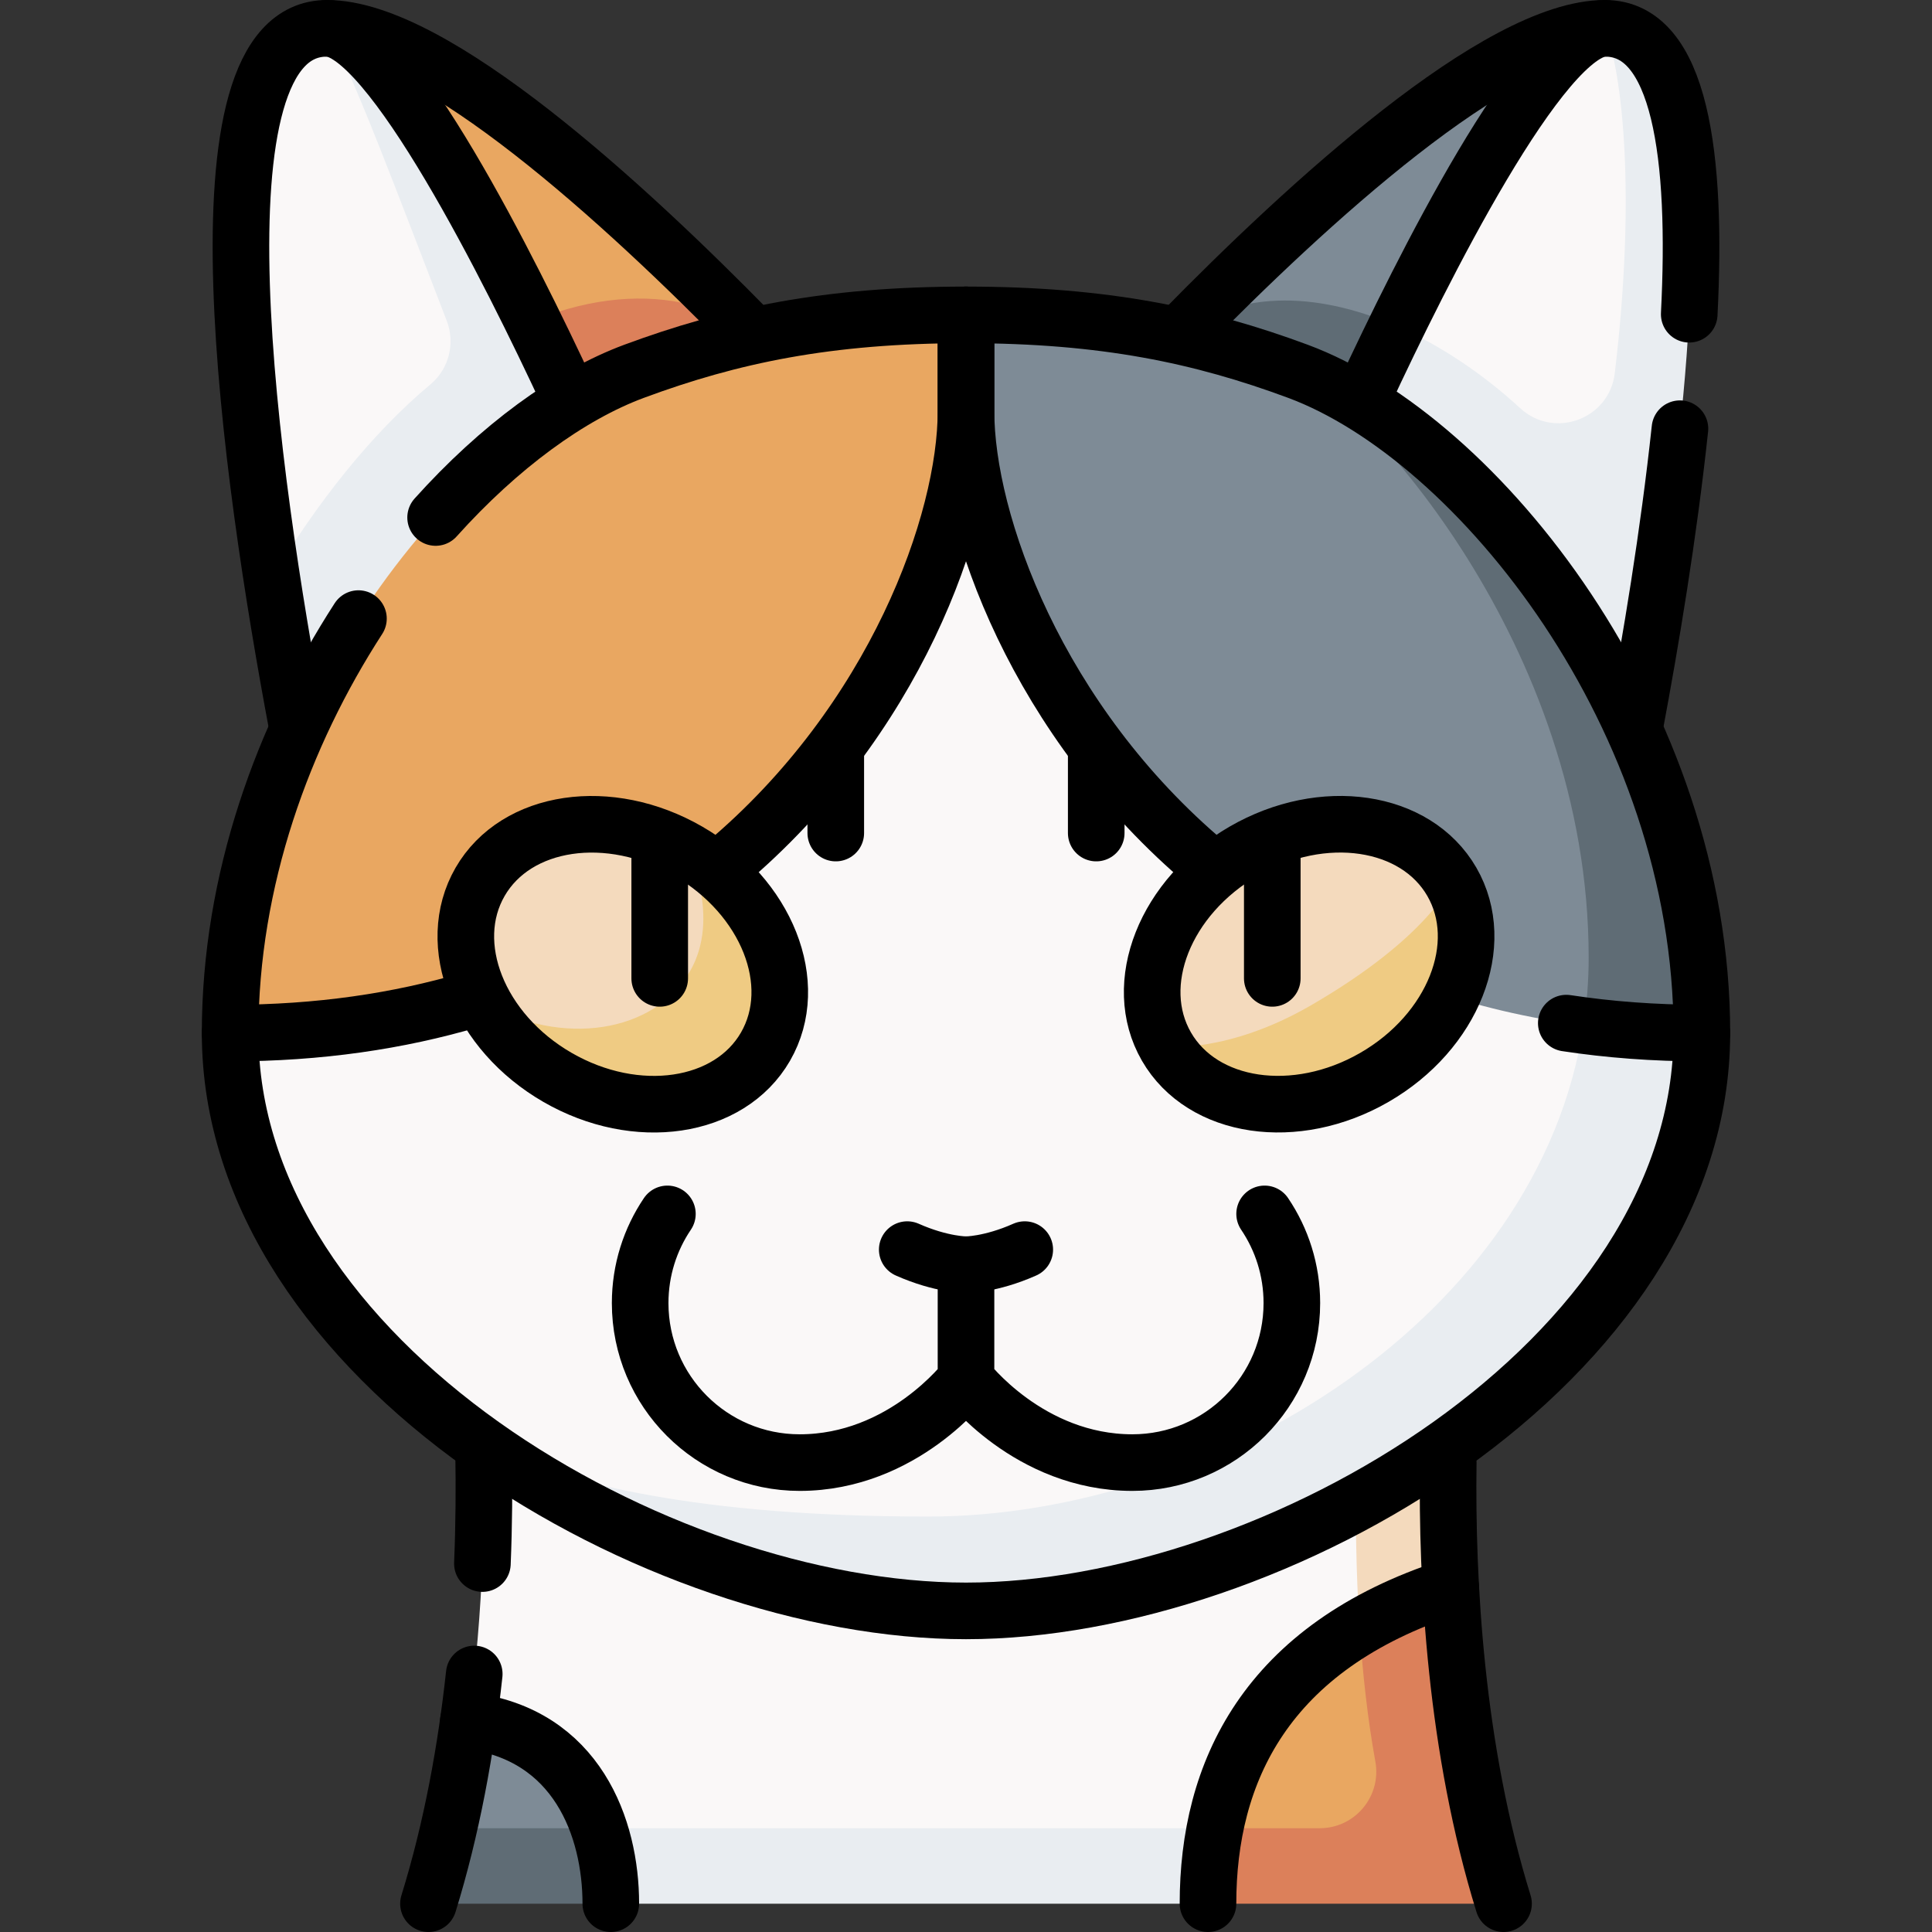 <?xml version="1.0" encoding="UTF-8"?>
<svg xmlns="http://www.w3.org/2000/svg" xmlns:xlink="http://www.w3.org/1999/xlink" version="1.1" id="Capa_1" x="0px" y="0px" viewBox="0 0 512 512" style="enable-background:new 0 0 512 512;" xml:space="preserve" width="512" height="512">
<rect x="0" y="0" width="512" height="512" fill="#333333" stroke="none"/>
<g>
	<g>
		<path style="fill:#FAF8F8;" d="M361.597,343.965H125.569c0,0,6.883,53.045-1.435,112.053&#10;&#9;&#9;&#9;c20.255,2.493,30.664,15.538,35.071,30.011l223.246,8.471L361.597,343.965z"/>
		<path style="fill:#F4DABD;" d="M384.464,420.715c-2.391-43.382,1.967-76.75,1.967-76.75h-24.834&#10;&#9;&#9;&#9;c-2.031,26.068-3.249,57.418-1.296,87.268C360.301,431.232,375.26,423.694,384.464,420.715z"/>
		<polygon style="fill:#E9EDF1;" points="158.717,484.5 161.87,504.5 320.13,504.5 322.007,484.5 &#9;&#9;"/>
		<path style="fill:#7E8B96;" d="M124.135,456.018c-1.326,9.406-3.039,18.964-5.227,28.482l20.149,10l19.659-10&#10;&#9;&#9;&#9;C154.051,470.647,143.674,458.423,124.135,456.018z"/>
		<path style="fill:#5F6C75;" d="M118.908,484.5c-1.542,6.708-3.315,13.397-5.36,20h48.322c0-6.449-0.933-13.408-3.153-20H118.908z"/>
		<path style="fill:#E9A761;" d="M378.458,494.5l-18.157-63.268c-22.95,13.53-34.207,32.567-38.294,53.268L378.458,494.5z"/>
		<path style="fill:#DC805A;" d="M384.464,420.715c-9.205,2.979-17.221,6.425-24.163,10.517c0.804,12.282,2.141,24.312,4.185,35.612&#10;&#9;&#9;&#9;c1.664,9.2-5.408,17.655-14.757,17.655h-27.721c-1.292,6.542-1.877,13.247-1.877,20h78.322&#10;&#9;&#9;&#9;C389.768,476.471,385.899,446.744,384.464,420.715z"/>
		<path style="fill:#E9A761;" d="M199.811,88.964C166.706,55.042,115.214,7.5,86.657,7.5l24.566,116.669L199.811,88.964z"/>
		<path style="fill:#DC805A;" d="M199.811,88.964c-16.756-13.596-46.964-14.594-77.344,6.482C108.507,59.948,94.38,20.86,86.657,7.5&#10;&#9;&#9;&#9;l0.577,226.197l143.643-111.299C230.878,122.399,218.17,107.774,199.811,88.964z"/>
		<path style="fill:#FAF8F8;" d="M139.605,106.833C125.645,71.336,101.73,18.358,86.657,7.5c-30.843,0-24.638,80.68-14.638,145.672&#10;&#9;&#9;&#9;L139.605,106.833z"/>
		<path style="fill:#E9EDF1;" d="M158.593,122.399c0,0-49.793-114.899-71.936-114.899c6.968,12.055,19.151,45.057,31.72,77.468&#10;&#9;&#9;&#9;c2.315,5.97,0.623,12.779-4.292,16.883c-15.752,13.151-30.083,31.427-42.066,51.321c6.744,43.829,15.215,80.525,15.215,80.525&#10;&#9;&#9;&#9;L158.593,122.399z"/>
		<path style="fill:#7E8B96;" d="M425.343,7.5c-44.393,0-144.221,114.899-144.221,114.899l143.643,111.298L425.343,7.5z"/>
		<path style="fill:#5F6C75;" d="M422.833,131.848c-23.098-36.646-77.009-68.608-110.827-42.924l41.401,33.475L422.833,131.848z"/>
		<path style="fill:#FAF8F8;" d="M431.014,153.313C443.757,85.541,441.308,19.47,425.343,7.5c-13.894,0-38.671,45.233-55.206,78.937&#10;&#9;&#9;&#9;L431.014,153.313z"/>
		<path style="fill:#E9EDF1;" d="M425.343,7.5c4.658,12.067,8.25,44.179,2.582,91.438c-1.456,12.14-16.057,17.528-25.05,9.245&#10;&#9;&#9;&#9;c-9.758-8.988-21.055-16.636-32.738-21.746c-9.817,20.012-16.73,35.961-16.73,35.961l71.359,111.299&#10;&#9;&#9;&#9;C424.766,233.697,476.985,7.5,425.343,7.5z"/>
		<path style="fill:#FAF8F8;" d="M256,108.962L60.986,273.775v0c0,43.603,28.457,81.968,67.14,109.391&#10;&#9;&#9;&#9;c25.06,15.511,67.353,28.737,127.874,28.737c78.872,0,175.014-57.419,195.014-138.128L256,108.962z"/>
		<path style="fill:#E9A761;" d="M256,108.962c0-13.044,0-25.515,0-25.515c-36.718,0-62.372,5.466-87.931,14.938&#10;&#9;&#9;&#9;c-47.772,17.704-107.082,92.057-107.082,175.39C202.871,273.775,256,158.26,256,108.962z"/>
		<path style="fill:#E9EDF1;" d="M419.643,271.779C407.901,349.075,322.009,401.903,246,401.903&#10;&#9;&#9;&#9;c-60.521,0-95.745-8.595-117.874-18.737c38.484,27.283,87.09,43.737,127.874,43.737c81.777,0,195.014-66.145,195.014-153.128v0&#10;&#9;&#9;&#9;L419.643,271.779z"/>
		<path style="fill:#7E8B96;" d="M431.014,263.775c0-91.171-54.054-149.209-87.082-165.39c-25.56-9.472-51.214-14.938-87.932-14.938&#10;&#9;&#9;&#9;c0,0,0,12.471,0,25.515c0,45.481,45.228,147.312,163.644,162.809C423.246,272.243,431.014,266.865,431.014,263.775z"/>
		<path style="fill:#5F6C75;" d="M343.932,98.385c17.028,8.342,77.082,72.057,77.082,155.39c0,6.136-0.479,12.138-1.371,18.004&#10;&#9;&#9;&#9;c9.937,1.3,20.386,1.996,31.371,1.996C451.014,190.443,391.704,116.089,343.932,98.385z"/>
		<path style="fill:#F4DABD;" d="M182.363,225.55c-20.886-12.059-45.568-8.411-55.128,8.148c-5.545,9.604-4.774,21.439,0.917,32.042&#10;&#9;&#9;&#9;c19.683,19.682,55.221,18.078,64.719,1.627C198.416,257.762,197.647,238.734,182.363,225.55z"/>
		<path style="fill:#EFCB83;" d="M182.363,225.55c0,0,8.72,17.593,0.508,31.816c-9.498,16.451-33.92,20.151-54.719,8.373&#10;&#9;&#9;&#9;c4.122,7.677,10.818,14.71,19.591,19.774c20.886,12.059,45.568,8.411,55.128-8.148&#10;&#9;&#9;&#9;C212.431,260.807,203.249,237.608,182.363,225.55z"/>
		<path style="fill:#F4DABD;" d="M384.766,233.697c0,0,6.176,20.076-33.208,42.814c-27.293,15.758-42.429,0.854-42.429,0.854&#10;&#9;&#9;&#9;c-9.56-16.559-0.378-39.758,20.508-51.816S375.206,217.139,384.766,233.697z"/>
		<path style="fill:#EFCB83;" d="M384.766,233.697c0,0-5.851,14.539-37.508,32.816c-21.939,12.666-38.128,10.852-38.128,10.852&#10;&#9;&#9;&#9;c9.56,16.559,34.242,20.207,55.128,8.148S394.326,250.256,384.766,233.697z"/>
	</g>
	<g>
		<path style="fill:none;stroke:#000000;stroke-width:15;stroke-linecap:round;stroke-linejoin:round;stroke-miterlimit:10;" d="&#10;&#9;&#9;&#9;M125.68,443.627c-2.15,19.832-5.899,40.753-12.132,60.873"/>
		<path style="fill:none;stroke:#000000;stroke-width:15;stroke-linecap:round;stroke-linejoin:round;stroke-miterlimit:10;" d="&#10;&#9;&#9;&#9;M128.163,385.323c0.159,8.763,0.107,18.563-0.323,29.041"/>
		<path style="fill:none;stroke:#000000;stroke-width:15;stroke-linecap:round;stroke-linejoin:round;stroke-miterlimit:10;" d="&#10;&#9;&#9;&#9;M383.8,387.604c-0.431,31.658,1.961,75.936,14.652,116.896"/>
		<path style="fill:none;stroke:#000000;stroke-width:15;stroke-linecap:round;stroke-linejoin:round;stroke-miterlimit:10;" d="&#10;&#9;&#9;&#9;M320.13,504.5c0-34.586,15.075-67.989,64.327-83.929"/>
		<path style="fill:none;stroke:#000000;stroke-width:15;stroke-linecap:round;stroke-linejoin:round;stroke-miterlimit:10;" d="&#10;&#9;&#9;&#9;M161.87,504.5c0-20-8.897-44.933-37.734-48.482"/>
		<path style="fill:none;stroke:#000000;stroke-width:15;stroke-linecap:round;stroke-linejoin:round;stroke-miterlimit:10;" d="&#10;&#9;&#9;&#9;M271.571,331.161c-9.133,4.053-15.571,4-15.571,4s-6.438,0.053-15.571-4"/>
		<path style="fill:none;stroke:#000000;stroke-width:15;stroke-linecap:round;stroke-linejoin:round;stroke-miterlimit:10;" d="&#10;&#9;&#9;&#9;M335.136,321.694c4.558,6.747,7.22,14.881,7.22,23.636c0,23.347-18.927,42.274-42.274,42.274&#10;&#9;&#9;&#9;c-27.431,0-44.081-22.019-44.081-22.019v-30.423v30.423c0,0-16.65,22.019-44.081,22.019c-23.347,0-42.274-18.927-42.274-42.274&#10;&#9;&#9;&#9;c0-8.755,2.662-16.889,7.22-23.636"/>
		
			<line style="fill:none;stroke:#000000;stroke-width:15;stroke-linecap:round;stroke-linejoin:round;stroke-miterlimit:10;" x1="221.489" y1="199.402" x2="221.489" y2="220.767"/>
		
			<line style="fill:none;stroke:#000000;stroke-width:15;stroke-linecap:round;stroke-linejoin:round;stroke-miterlimit:10;" x1="290.511" y1="199.402" x2="290.511" y2="220.767"/>
		
			<line style="fill:none;stroke:#000000;stroke-width:15;stroke-linecap:round;stroke-linejoin:round;stroke-miterlimit:10;" x1="174.832" y1="259.282" x2="174.832" y2="225.313"/>
		
			<line style="fill:none;stroke:#000000;stroke-width:15;stroke-linecap:round;stroke-linejoin:round;stroke-miterlimit:10;" x1="337.168" y1="259.282" x2="337.168" y2="225.313"/>
		
			<ellipse transform="matrix(0.5 -0.866 0.866 0.5 -138.77 270.705)" style="fill:none;stroke:#000000;stroke-width:15;stroke-linecap:round;stroke-linejoin:round;stroke-miterlimit:10;" cx="165.053" cy="255.532" rx="34.62" ry="43.669"/>
		
			<ellipse transform="matrix(0.866 -0.5 0.5 0.866 -81.284 207.708)" style="fill:none;stroke:#000000;stroke-width:15;stroke-linecap:round;stroke-linejoin:round;stroke-miterlimit:10;" cx="346.947" cy="255.532" rx="43.669" ry="34.62"/>
		<path style="fill:none;stroke:#000000;stroke-width:15;stroke-linecap:round;stroke-linejoin:round;stroke-miterlimit:10;" d="&#10;&#9;&#9;&#9;M192.033,229.035C237.181,191.097,256,138.302,256,108.962c0-13.044,0-25.515,0-25.515"/>
		<path style="fill:none;stroke:#000000;stroke-width:15;stroke-linecap:round;stroke-linejoin:round;stroke-miterlimit:10;" d="&#10;&#9;&#9;&#9;M115.442,137.142c16.844-18.748,35.479-32.402,52.627-38.757c25.559-9.472,51.214-14.938,87.931-14.938&#10;&#9;&#9;&#9;c36.718,0,62.372,5.466,87.932,14.938c47.772,17.704,107.082,92.057,107.082,175.39c0,86.983-113.236,153.128-195.014,153.128&#10;&#9;&#9;&#9;S60.986,360.758,60.986,273.775c0-40.576,14.062-79.024,34.007-109.839"/>
		<path style="fill:none;stroke:#000000;stroke-width:15;stroke-linecap:round;stroke-linejoin:round;stroke-miterlimit:10;" d="&#10;&#9;&#9;&#9;M78.744,192.378C66.472,127.114,49.104,7.5,86.657,7.5c28.286,0,79.08,46.65,112.214,80.5"/>
		<path style="fill:none;stroke:#000000;stroke-width:15;stroke-linecap:round;stroke-linejoin:round;stroke-miterlimit:10;" d="&#10;&#9;&#9;&#9;M86.657,7.5c16.607,0,48.768,64.631,63.81,96.946"/>
		<path style="fill:none;stroke:#000000;stroke-width:15;stroke-linecap:round;stroke-linejoin:round;stroke-miterlimit:10;" d="&#10;&#9;&#9;&#9;M447.662,83.277c2.123-41.7-2.275-75.777-22.319-75.777c-28.286,0-79.08,46.65-112.214,80.5"/>
		<path style="fill:none;stroke:#000000;stroke-width:15;stroke-linecap:round;stroke-linejoin:round;stroke-miterlimit:10;" d="&#10;&#9;&#9;&#9;M433.256,192.378c4.182-22.239,8.955-50.79,11.946-78.768"/>
		<path style="fill:none;stroke:#000000;stroke-width:15;stroke-linecap:round;stroke-linejoin:round;stroke-miterlimit:10;" d="&#10;&#9;&#9;&#9;M425.343,7.5c-16.607,0-48.768,64.631-63.81,96.946"/>
		<path style="fill:none;stroke:#000000;stroke-width:15;stroke-linecap:round;stroke-linejoin:round;stroke-miterlimit:10;" d="&#10;&#9;&#9;&#9;M60.986,273.775c23.604,0,44.751-3.197,63.607-8.754"/>
		<path style="fill:none;stroke:#000000;stroke-width:15;stroke-linecap:round;stroke-linejoin:round;stroke-miterlimit:10;" d="&#10;&#9;&#9;&#9;M319.967,229.035C274.819,191.097,256,138.302,256,108.962c0-13.044,0-25.515,0-25.515"/>
		<path style="fill:none;stroke:#000000;stroke-width:15;stroke-linecap:round;stroke-linejoin:round;stroke-miterlimit:10;" d="&#10;&#9;&#9;&#9;M451.014,273.775c-12.677,0-24.646-0.922-35.931-2.637"/>
	</g>
</g>















</svg>
